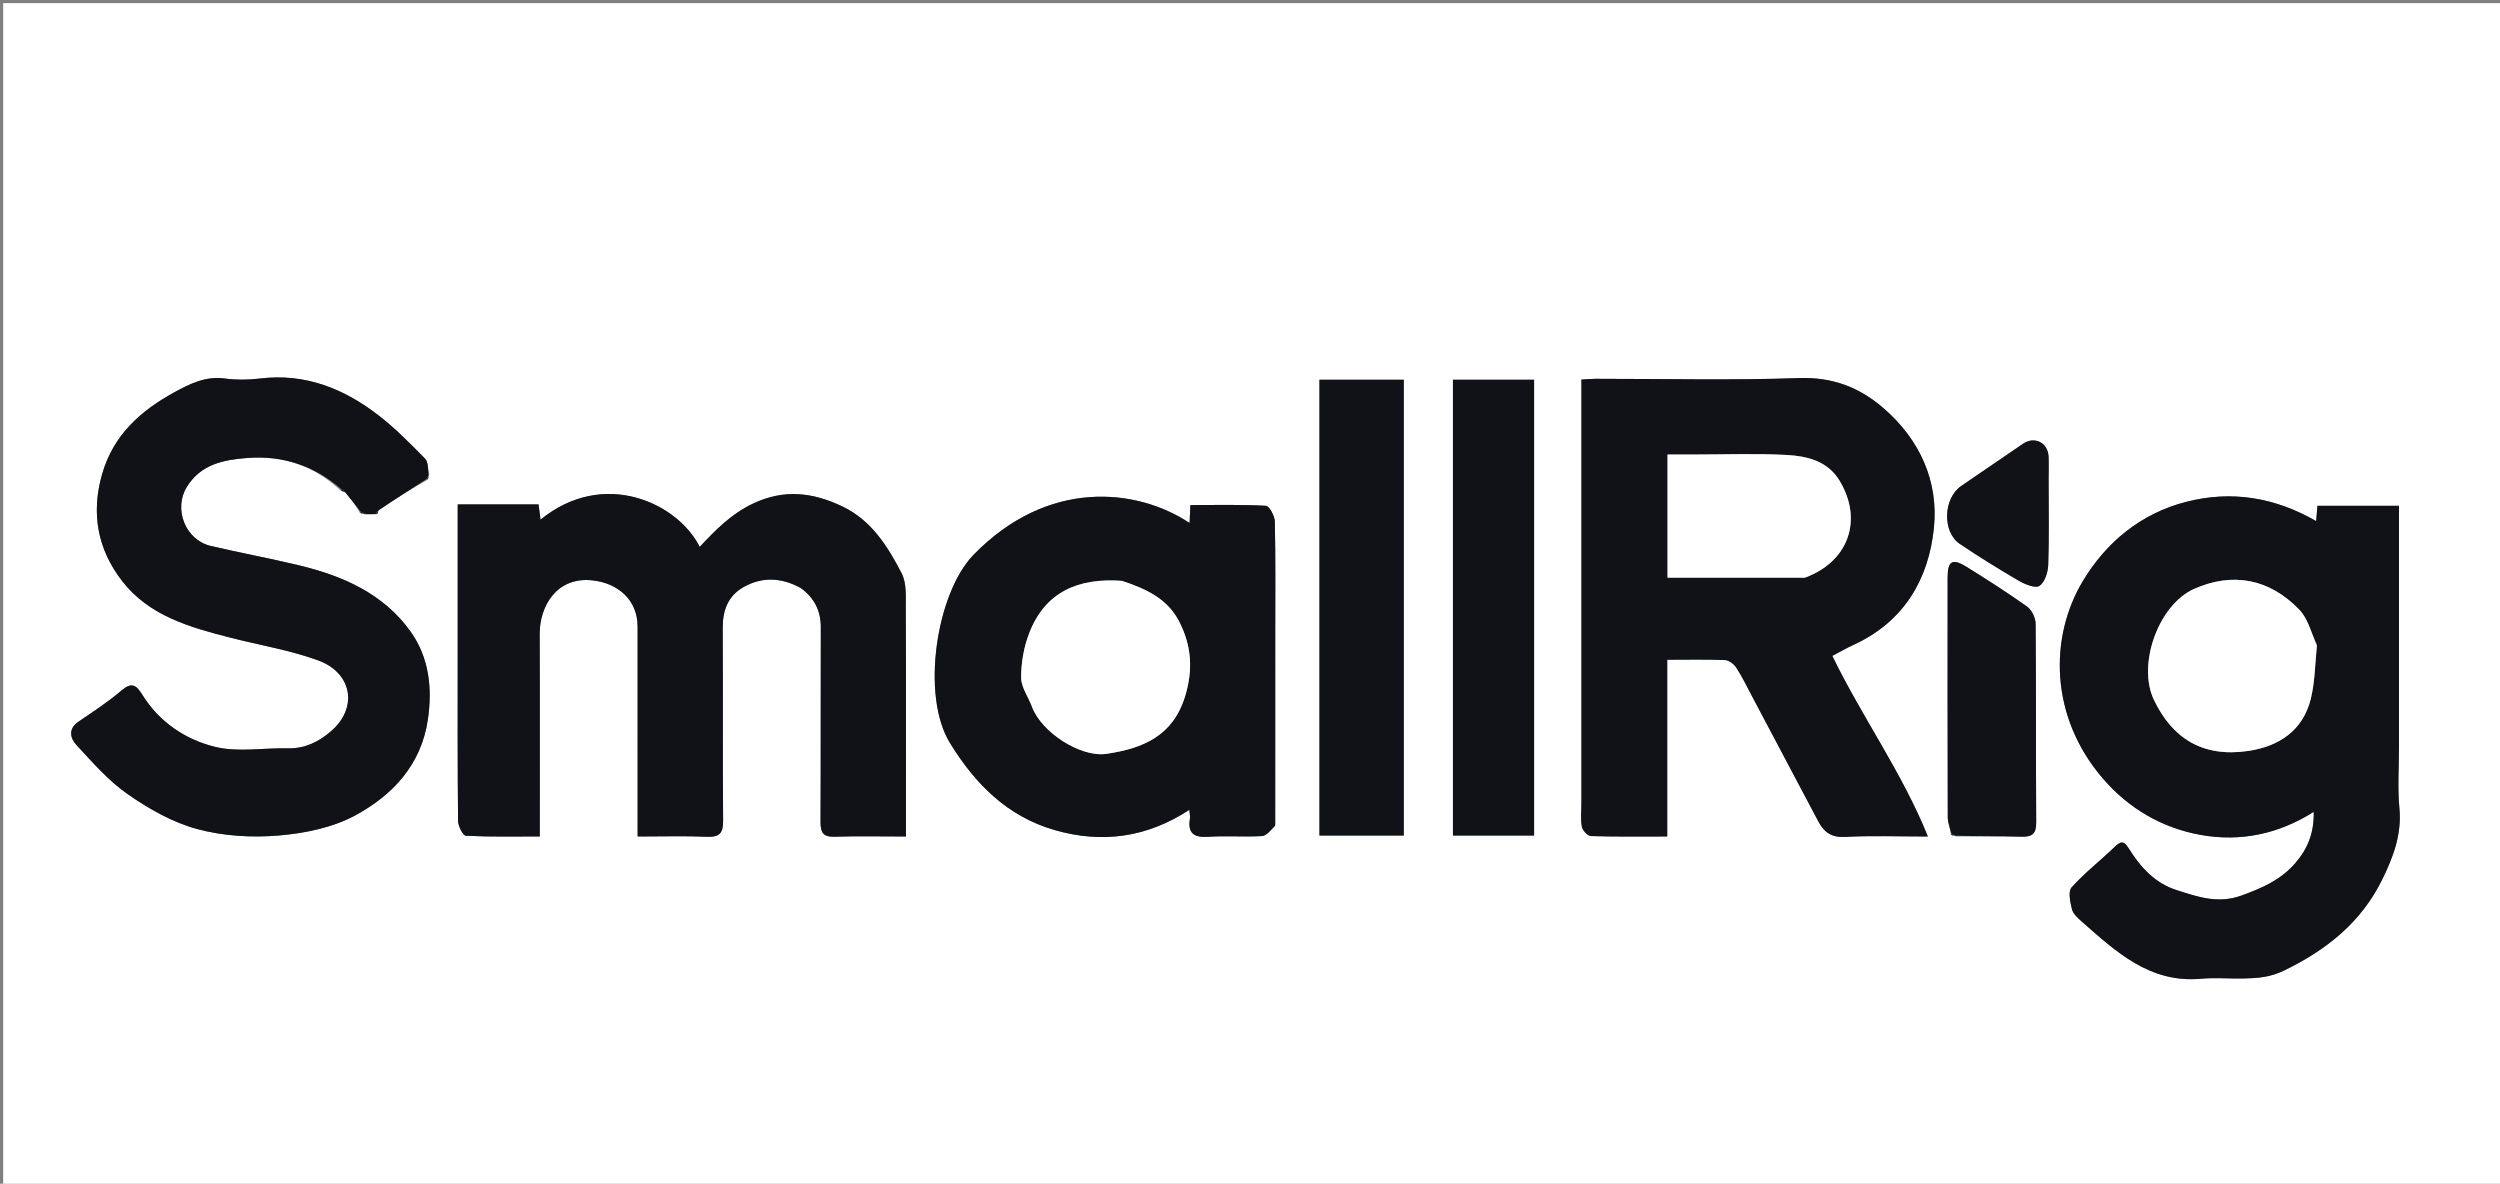 <svg xmlns="http://www.w3.org/2000/svg" xmlns:xlink="http://www.w3.org/1999/xlink" id="Layer_1" x="0px" y="0px" width="100%" viewBox="0 0 792 375" xml:space="preserve"><rect x="0" y="0" width="792" height="375" fill="#808080" stroke="none"/> <path fill="#FFFFFF" opacity="1" stroke="none" d=" M537,376 C358,376 179.5,376 1,376 C1,251 1,126 1,1 C265,1 529,1 793,1 C793,126 793,251 793,376 C707.833,376 622.667,376 537,376 M618.072,264.542 C618.376,264.639 618.68,264.736 619.912,264.986 C626.742,264.991 633.576,264.854 640.399,265.06 C643.812,265.162 645.091,264.133 645.068,260.544 C644.93,239.557 645.068,218.567 644.881,197.581 C644.865,195.737 643.659,193.241 642.188,192.188 C635.991,187.754 629.538,183.665 623.071,179.621 C618.525,176.778 617.011,177.666 617.007,182.932 C616.991,208.251 616.977,233.57 617.05,258.889 C617.055,260.597 617.778,262.304 618.072,264.542 M109.624,156.105 C111.138,158.074 112.652,160.042 114.072,162.542 C114.376,162.639 114.68,162.736 115.781,162.986 C116.857,162.935 117.934,162.884 119.542,162.928 C119.639,162.624 119.736,162.32 120.134,161.361 C125.093,158.185 130.052,155.009 135.542,151.928 C135.639,151.624 135.736,151.32 135.986,150.221 C135.567,148.541 135.684,146.335 134.638,145.273 C129.978,140.541 125.282,135.755 120.053,131.692 C108.982,123.09 96.629,118.134 82.181,119.933 C78.571,120.382 74.804,120.397 71.204,119.911 C65.167,119.095 60.218,121.552 55.264,124.258 C44.52,130.126 35.908,137.85 32.365,150.151 C28.791,162.559 30.886,174 38.688,184.066 C47.258,195.124 60.083,198.697 72.885,201.987 C82.197,204.381 91.804,205.937 100.79,209.208 C111.513,213.111 113.582,224.155 104.85,231.669 C100.916,235.055 96.575,237.202 91.171,237.071 C83.513,236.884 75.512,238.388 68.27,236.638 C58.774,234.343 50.44,228.776 45.028,220.009 C43.233,217.103 41.745,215.968 38.533,218.716 C34.255,222.376 29.486,225.482 24.812,228.655 C21.532,230.883 22.292,233.919 24.096,235.876 C29.223,241.441 34.319,247.317 40.458,251.591 C47.155,256.254 54.664,260.53 62.451,262.638 C70.669,264.862 79.725,265.409 88.246,264.691 C96.52,263.994 105.366,262.212 112.556,258.315 C124.326,251.937 133.418,242.339 135.537,228.022 C137.011,218.064 135.946,208.341 130.114,200.146 C121.504,188.046 108.543,182.399 94.533,179.049 C85.329,176.848 76.012,175.12 66.797,172.964 C58.702,171.07 54.887,161.241 59.183,154.258 C63.631,147.029 70.911,145.656 78.321,145.084 C89.549,144.217 99.611,147.515 108.072,155.542 C108.376,155.639 108.68,155.736 109.624,156.105 M760,235.5 C760,210.411 760,185.323 760,160.229 C750.997,160.229 742.569,160.229 734.157,160.229 C734.03,161.839 733.921,163.218 733.773,165.09 C720.574,157.517 706.945,155.302 692.57,158.988 C678.167,162.682 667.245,171.812 659.902,183.996 C649.146,201.842 649.316,227.036 666.196,246.64 C674.4,256.168 684.966,262.307 697.188,264.502 C709.693,266.748 721.803,264.284 732.992,257.188 C733.14,263.805 731.103,268.94 727.045,273.562 C722.439,278.809 716.646,281.323 710.192,283.676 C702.64,286.43 696.237,284.123 689.51,281.969 C682.606,279.758 678.046,274.67 674.387,268.778 C672.729,266.107 671.706,266.582 669.803,268.415 C665.34,272.715 660.386,276.547 656.274,281.142 C655.124,282.428 655.843,285.804 656.4,288.049 C656.761,289.507 658.229,290.826 659.461,291.911 C670.363,301.507 681.031,311.537 697.32,310.061 C701.782,309.657 706.313,310.076 710.809,309.978 C715.187,309.884 719.145,309.621 723.579,307.472 C737.041,300.945 747.985,292.228 754.648,278.701 C758.152,271.587 760.926,264.325 760.124,255.981 C759.504,249.543 760,242.998 760,235.5 M501,254.446 C501.001,256.944 500.689,259.501 501.137,261.917 C501.353,263.081 502.973,264.831 504.003,264.862 C511.925,265.108 519.857,264.998 528.179,264.998 C528.179,246.019 528.179,227.618 528.179,209.001 C534.558,209.001 540.54,208.864 546.505,209.112 C547.743,209.164 549.317,210.383 550.051,211.51 C551.909,214.359 553.398,217.451 554.997,220.465 C562.013,233.699 569.019,246.939 576.019,260.181 C577.815,263.577 580.125,265.363 584.45,265.131 C592.808,264.683 601.206,265 610.751,265 C602.599,244.769 589.748,226.945 580.469,207.778 C582.698,206.616 585.036,205.278 587.472,204.15 C603.246,196.843 611.038,183.388 612.666,167.177 C614.147,152.436 608.202,139.31 596.775,129.375 C589.174,122.767 580.61,119.407 569.963,119.778 C548.499,120.525 526.991,119.995 505.502,120.01 C504.067,120.011 502.632,120.158 501,120.248 C501,164.88 501,209.171 501,254.446 M253.919,186.405 C258.085,189.488 260.051,193.561 260.031,198.801 C259.954,219.298 260.052,239.796 259.947,260.293 C259.93,263.572 260.632,265.19 264.353,265.07 C271.669,264.833 278.998,265 287,265 C287,261.309 287,257.777 287,254.245 C287,233.747 287.058,213.25 286.948,192.753 C286.928,189.01 287.246,184.744 285.641,181.631 C281.245,173.105 276.057,164.838 266.912,160.466 C257.613,156.021 248.421,154.79 238.388,159.615 C231.552,162.903 226.681,167.926 221.663,173.246 C214.676,159.272 191.172,148.362 171.247,164.621 C171.039,163.051 170.837,161.527 170.607,159.793 C161.932,159.793 153.563,159.793 145,159.793 C145,175.558 145,190.544 145,205.53 C145,223.695 144.933,241.86 145.112,260.022 C145.129,261.685 146.652,264.721 147.593,264.768 C155.331,265.156 163.097,264.987 171,264.987 C171,243.202 171.068,222.052 170.967,200.902 C170.925,192.115 176.265,182.716 187.524,183.839 C195.801,184.664 201.991,190.099 201.996,198.476 C202.008,218.974 202,239.471 202,259.968 C202,261.568 202,263.168 202,265 C209.709,265 216.86,264.787 223.99,265.083 C228.01,265.25 229.117,263.891 229.082,259.948 C228.905,239.619 229.073,219.287 228.953,198.957 C228.92,193.329 230.665,188.722 235.602,185.959 C241.36,182.738 247.352,182.836 253.919,186.405 M403.998,261.109 C403.998,240.798 403.999,220.487 404,200.176 C404,188.522 404.123,176.865 403.868,165.217 C403.829,163.459 402.102,160.292 401.024,160.234 C393.086,159.806 385.115,160.002 377.118,160.002 C377.021,162.119 376.943,163.807 376.858,165.677 C360.062,154.585 331.953,151.571 308.409,175.775 C296.698,187.816 291.606,220.237 300.978,235.438 C308.925,248.327 319.098,258.644 334.094,262.961 C349.07,267.273 363.345,265.368 376.788,256.55 C376.897,257.958 377.082,258.636 376.978,259.266 C376.198,263.974 378.204,265.408 382.812,265.092 C388.446,264.706 394.139,265.197 399.779,264.864 C401.227,264.779 402.576,263.025 403.998,261.109 M418,175.5 C418,205.255 418,235.01 418,264.708 C427.31,264.708 436.046,264.708 444.715,264.708 C444.715,216.356 444.715,168.297 444.715,120.292 C435.69,120.292 426.954,120.292 418,120.292 C418,138.556 418,156.528 418,175.5 M486,155.5 C486,143.739 486,131.978 486,120.299 C477.01,120.299 468.607,120.299 460.292,120.299 C460.292,168.657 460.292,216.716 460.292,264.701 C468.99,264.701 477.393,264.701 486,264.701 C486,228.435 486,192.468 486,155.5 M649,151.567 C649,149.241 649.094,146.91 648.979,144.59 C648.763,140.224 644.546,138.113 640.921,140.563 C634.38,144.984 627.907,149.506 621.362,153.922 C615.63,157.788 615.208,168.507 620.896,172.326 C627.002,176.426 633.257,180.323 639.617,184.014 C641.555,185.138 644.863,186.457 646.106,185.6 C647.794,184.437 648.795,181.294 648.876,178.957 C649.184,170.163 649,161.351 649,151.567 z"></path> <path fill="#101218" opacity="1" stroke="none" d=" M760,236 C760,242.998 759.504,249.543 760.124,255.981 C760.926,264.325 758.152,271.587 754.648,278.701 C747.985,292.228 737.041,300.945 723.579,307.472 C719.145,309.621 715.187,309.884 710.809,309.978 C706.313,310.076 701.782,309.657 697.32,310.061 C681.031,311.537 670.363,301.507 659.461,291.911 C658.229,290.826 656.761,289.507 656.4,288.049 C655.843,285.804 655.124,282.428 656.274,281.142 C660.386,276.547 665.34,272.715 669.803,268.415 C671.706,266.582 672.729,266.107 674.387,268.778 C678.046,274.67 682.606,279.758 689.51,281.969 C696.237,284.123 702.64,286.43 710.192,283.676 C716.646,281.323 722.439,278.809 727.045,273.562 C731.103,268.94 733.14,263.805 732.992,257.188 C721.803,264.284 709.693,266.748 697.188,264.502 C684.966,262.307 674.4,256.168 666.196,246.64 C649.316,227.036 649.146,201.842 659.902,183.996 C667.245,171.812 678.167,162.682 692.57,158.988 C706.945,155.302 720.574,157.517 733.773,165.09 C733.921,163.218 734.03,161.839 734.157,160.229 C742.569,160.229 750.997,160.229 760,160.229 C760,185.323 760,210.411 760,236 M733.984,204.134 C732.188,200.443 731.162,196.013 728.457,193.197 C718.806,183.153 707.133,181.253 695.142,186.544 C683.811,191.544 677.039,210.469 682.338,221.652 C688.057,233.724 697.635,240.059 712.238,237.898 C721.915,236.467 729.542,231.499 732.048,221.42 C733.366,216.12 733.39,210.5 733.984,204.134 z"></path> <path fill="#101218" opacity="1" stroke="none" d=" M501,253.954 C501,209.171 501,164.88 501,120.248 C502.632,120.158 504.067,120.011 505.502,120.01 C526.991,119.995 548.499,120.525 569.963,119.778 C580.61,119.407 589.174,122.767 596.775,129.375 C608.202,139.31 614.147,152.436 612.666,167.177 C611.038,183.388 603.246,196.843 587.472,204.15 C585.036,205.278 582.698,206.616 580.469,207.778 C589.748,226.945 602.599,244.769 610.751,265 C601.206,265 592.808,264.683 584.45,265.131 C580.125,265.363 577.815,263.577 576.019,260.181 C569.019,246.939 562.013,233.699 554.997,220.465 C553.398,217.451 551.909,214.359 550.051,211.51 C549.317,210.383 547.743,209.164 546.505,209.112 C540.54,208.864 534.558,209.001 528.179,209.001 C528.179,227.618 528.179,246.019 528.179,264.998 C519.857,264.998 511.925,265.108 504.003,264.862 C502.973,264.831 501.353,263.081 501.137,261.917 C500.689,259.501 501.001,256.944 501,253.954 M535.562,144 C533.126,144 530.69,144 528.274,144 C528.274,157.279 528.274,170.01 528.274,183 C542.511,183 556.475,183 570.44,182.998 C570.938,182.998 571.487,183.111 571.929,182.947 C585.677,177.832 590.228,164.677 582.783,152.313 C578.995,146.022 572.485,144.487 566.019,144.138 C556.22,143.61 546.372,144 535.562,144 z"></path> <path fill="#101218" opacity="1" stroke="none" d=" M253.565,186.213 C247.352,182.836 241.36,182.738 235.602,185.959 C230.665,188.722 228.92,193.329 228.953,198.957 C229.073,219.287 228.905,239.619 229.082,259.948 C229.117,263.891 228.01,265.25 223.99,265.083 C216.86,264.787 209.709,265 202,265 C202,263.168 202,261.568 202,259.968 C202,239.471 202.008,218.974 201.996,198.476 C201.991,190.099 195.801,184.664 187.524,183.839 C176.265,182.716 170.925,192.115 170.967,200.902 C171.068,222.052 171,243.202 171,264.987 C163.097,264.987 155.331,265.156 147.593,264.768 C146.652,264.721 145.129,261.685 145.112,260.022 C144.933,241.86 145,223.695 145,205.53 C145,190.544 145,175.558 145,159.793 C153.563,159.793 161.932,159.793 170.607,159.793 C170.837,161.527 171.039,163.051 171.247,164.621 C191.172,148.362 214.676,159.272 221.663,173.246 C226.681,167.926 231.552,162.903 238.388,159.615 C248.421,154.79 257.613,156.021 266.912,160.466 C276.057,164.838 281.245,173.105 285.641,181.631 C287.246,184.744 286.928,189.01 286.948,192.753 C287.058,213.25 287,233.747 287,254.245 C287,257.777 287,261.309 287,265 C278.998,265 271.669,264.833 264.353,265.07 C260.632,265.19 259.93,263.572 259.947,260.293 C260.052,239.796 259.954,219.298 260.031,198.801 C260.051,193.561 258.085,189.488 253.565,186.213 z"></path> <path fill="#101218" opacity="1" stroke="none" d=" M135.011,151.833 C130.052,155.009 125.093,158.185 119.807,161.78 C119.26,162.364 119.104,162.575 119.011,162.833 C117.934,162.884 116.857,162.935 115.29,162.733 C114.636,162.26 114.425,162.104 114.167,162.011 C112.652,160.042 111.138,158.074 109.212,155.792 C108.636,155.26 108.425,155.104 108.167,155.011 C99.611,147.515 89.549,144.217 78.321,145.084 C70.911,145.656 63.631,147.029 59.183,154.258 C54.887,161.241 58.702,171.07 66.797,172.964 C76.012,175.12 85.329,176.848 94.533,179.049 C108.543,182.399 121.504,188.046 130.114,200.146 C135.946,208.341 137.011,218.064 135.537,228.022 C133.418,242.339 124.326,251.937 112.556,258.315 C105.366,262.212 96.52,263.994 88.246,264.691 C79.725,265.409 70.669,264.862 62.451,262.638 C54.664,260.53 47.155,256.254 40.458,251.591 C34.319,247.317 29.223,241.441 24.096,235.876 C22.292,233.919 21.532,230.883 24.812,228.655 C29.486,225.482 34.255,222.376 38.533,218.716 C41.745,215.968 43.233,217.103 45.028,220.009 C50.44,228.776 58.774,234.343 68.27,236.638 C75.512,238.388 83.513,236.884 91.171,237.071 C96.575,237.202 100.916,235.055 104.85,231.669 C113.582,224.155 111.513,213.111 100.79,209.208 C91.804,205.937 82.197,204.381 72.885,201.987 C60.083,198.697 47.258,195.124 38.688,184.066 C30.886,174 28.791,162.559 32.365,150.151 C35.908,137.85 44.52,130.126 55.264,124.258 C60.218,121.552 65.167,119.095 71.204,119.911 C74.804,120.397 78.571,120.382 82.181,119.933 C96.629,118.134 108.982,123.09 120.053,131.692 C125.282,135.755 129.978,140.541 134.638,145.273 C135.684,146.335 135.567,148.541 135.733,150.711 C135.26,151.364 135.104,151.575 135.011,151.833 z"></path> <path fill="#101218" opacity="1" stroke="none" d=" M403.984,261.573 C402.576,263.025 401.227,264.779 399.779,264.864 C394.139,265.197 388.446,264.706 382.812,265.092 C378.204,265.408 376.198,263.974 376.978,259.266 C377.082,258.636 376.897,257.958 376.788,256.55 C363.345,265.368 349.07,267.273 334.094,262.961 C319.098,258.644 308.925,248.327 300.978,235.438 C291.606,220.237 296.698,187.816 308.409,175.775 C331.953,151.571 360.062,154.585 376.858,165.677 C376.943,163.807 377.021,162.119 377.118,160.002 C385.115,160.002 393.086,159.806 401.024,160.234 C402.102,160.292 403.829,163.459 403.868,165.217 C404.123,176.865 404,188.522 404,200.176 C403.999,220.487 403.998,240.798 403.984,261.573 M355.025,184.001 C341.605,183.04 331.085,187.467 326.02,200.669 C324.342,205.042 323.486,209.983 323.498,214.66 C323.506,217.752 325.804,220.81 326.948,223.931 C329.874,231.915 342.264,240.034 350.528,238.811 C362.008,237.111 371.677,233.206 375.507,220.35 C377.983,212.038 377.459,204.653 373.677,197.129 C369.951,189.718 363.177,186.562 355.025,184.001 z"></path> <path fill="#101218" opacity="1" stroke="none" d=" M418,175 C418,156.528 418,138.556 418,120.292 C426.954,120.292 435.69,120.292 444.715,120.292 C444.715,168.297 444.715,216.356 444.715,264.708 C436.046,264.708 427.31,264.708 418,264.708 C418,235.01 418,205.255 418,175 z"></path> <path fill="#101218" opacity="1" stroke="none" d=" M486,156 C486,192.468 486,228.435 486,264.701 C477.393,264.701 468.99,264.701 460.292,264.701 C460.292,216.716 460.292,168.657 460.292,120.299 C468.607,120.299 477.01,120.299 486,120.299 C486,131.978 486,143.739 486,156 z"></path> <path fill="#101218" opacity="1" stroke="none" d=" M618.167,264.011 C617.778,262.304 617.055,260.597 617.05,258.889 C616.977,233.57 616.991,208.251 617.007,182.932 C617.011,177.666 618.525,176.778 623.071,179.621 C629.538,183.665 635.991,187.754 642.188,192.188 C643.659,193.241 644.865,195.737 644.881,197.581 C645.068,218.567 644.93,239.557 645.068,260.544 C645.091,264.133 643.812,265.162 640.399,265.06 C633.576,264.854 626.742,264.991 619.356,264.733 C618.636,264.26 618.425,264.104 618.167,264.011 z"></path> <path fill="#101218" opacity="1" stroke="none" d=" M649,152.056 C649,161.351 649.184,170.163 648.876,178.957 C648.795,181.294 647.794,184.437 646.106,185.6 C644.863,186.457 641.555,185.138 639.617,184.014 C633.257,180.323 627.002,176.426 620.896,172.326 C615.208,168.507 615.63,157.788 621.362,153.922 C627.907,149.506 634.38,144.984 640.921,140.563 C644.546,138.113 648.763,140.224 648.979,144.59 C649.094,146.91 649,149.241 649,152.056 z"></path> <path fill="#101218" opacity="1" stroke="none" d=" M135.276,151.88 C135.104,151.575 135.26,151.364 135.657,151.108 C135.736,151.32 135.639,151.624 135.276,151.88 z"></path> <path fill="#101218" opacity="1" stroke="none" d=" M108.12,155.276 C108.425,155.104 108.636,155.26 108.892,155.657 C108.68,155.736 108.376,155.639 108.12,155.276 z"></path> <path fill="#101218" opacity="1" stroke="none" d=" M114.12,162.276 C114.425,162.104 114.636,162.26 114.892,162.657 C114.68,162.736 114.376,162.639 114.12,162.276 z"></path> <path fill="#101218" opacity="1" stroke="none" d=" M119.276,162.88 C119.104,162.575 119.26,162.364 119.657,162.108 C119.736,162.32 119.639,162.624 119.276,162.88 z"></path> <path fill="#101218" opacity="1" stroke="none" d=" M618.12,264.276 C618.425,264.104 618.636,264.26 618.892,264.657 C618.68,264.736 618.376,264.639 618.12,264.276 z"></path> <path fill="#FFFFFF" opacity="1" stroke="none" d=" M733.991,204.579 C733.39,210.5 733.366,216.12 732.048,221.42 C729.542,231.499 721.915,236.467 712.238,237.898 C697.635,240.059 688.057,233.724 682.338,221.652 C677.039,210.469 683.811,191.544 695.142,186.544 C707.133,181.253 718.806,183.153 728.457,193.197 C731.162,196.013 732.188,200.443 733.991,204.579 z"></path> <path fill="#FFFFFF" opacity="1" stroke="none" d=" M536.053,144 C546.372,144 556.22,143.61 566.019,144.138 C572.485,144.487 578.995,146.022 582.783,152.313 C590.228,164.677 585.677,177.832 571.929,182.947 C571.487,183.111 570.938,182.998 570.44,182.998 C556.475,183 542.511,183 528.274,183 C528.274,170.01 528.274,157.279 528.274,144 C530.69,144 533.126,144 536.053,144 z"></path> <path fill="#FFFFFF" opacity="1" stroke="none" d=" M355.467,184.01 C363.177,186.562 369.951,189.718 373.677,197.129 C377.459,204.653 377.983,212.038 375.507,220.35 C371.677,233.206 362.008,237.111 350.528,238.811 C342.264,240.034 329.874,231.915 326.948,223.931 C325.804,220.81 323.506,217.752 323.498,214.66 C323.486,209.983 324.342,205.042 326.02,200.669 C331.085,187.467 341.605,183.04 355.467,184.01 z"></path> </svg>